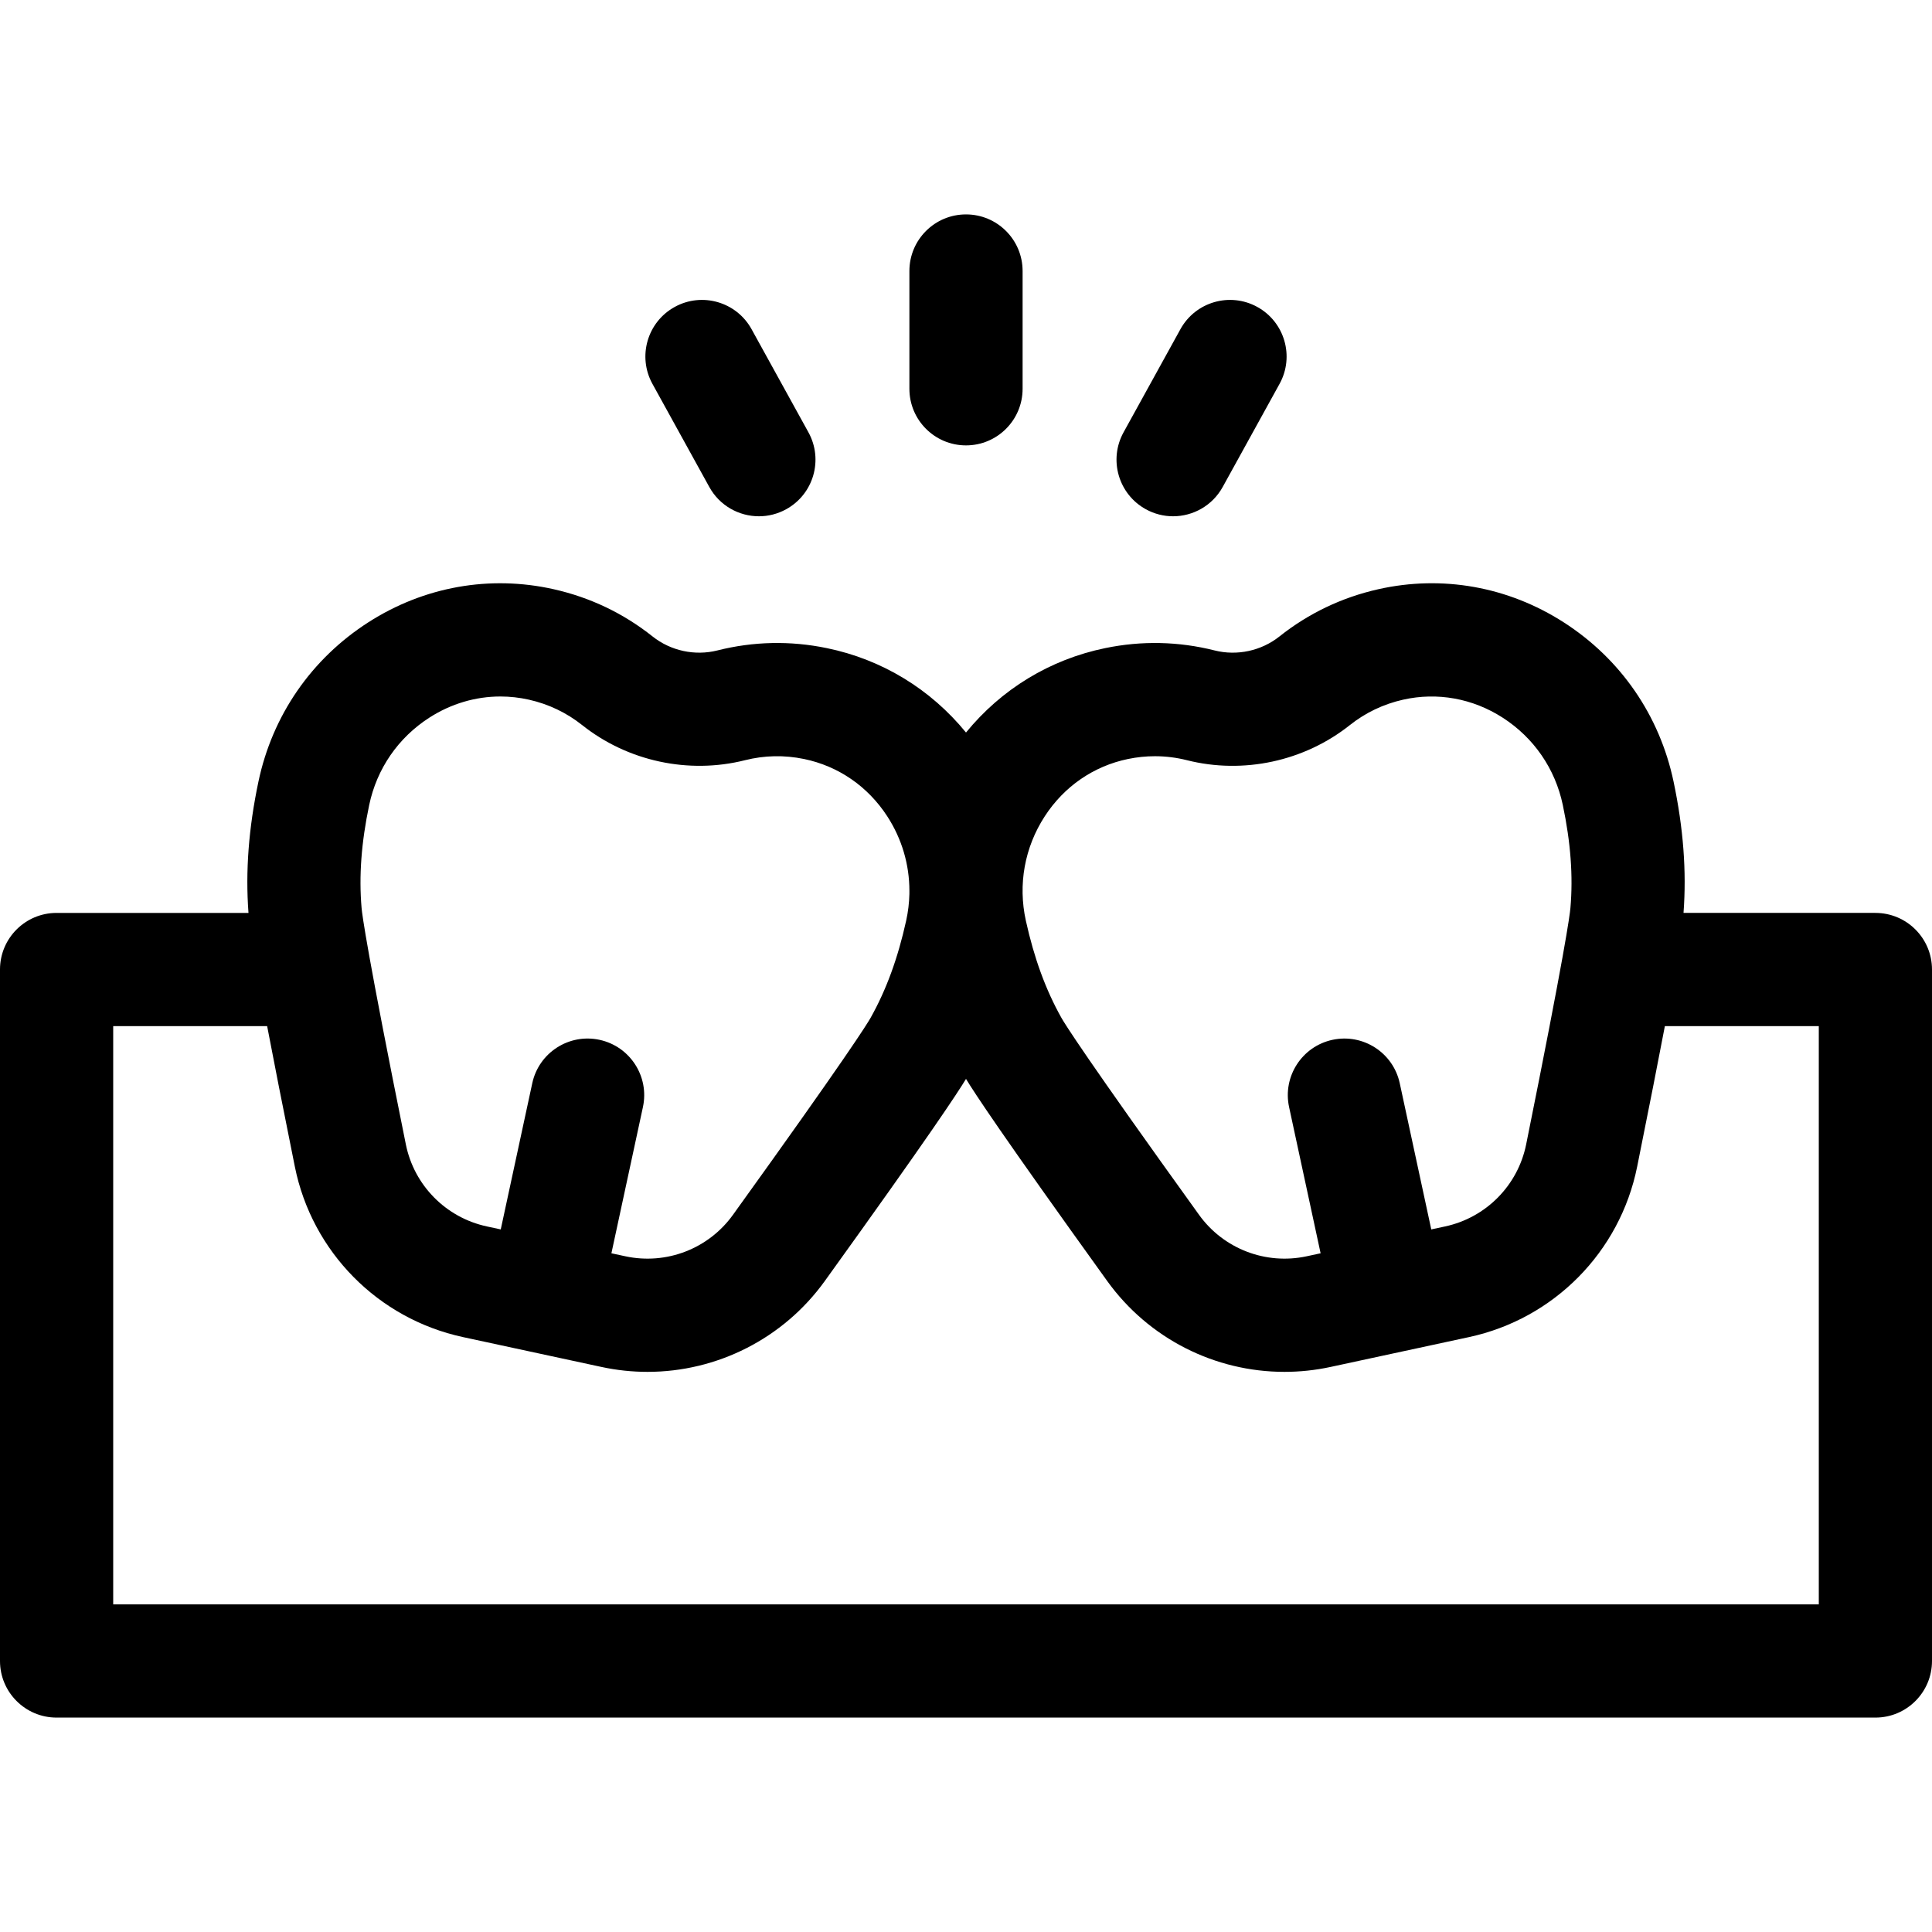 <svg id="Capa_1" enable-background="new 0 0 512 512" height="512" viewBox="0 0 512 512" width="512" xmlns="http://www.w3.org/2000/svg"><g><path d="m497 241.93h-50.85c.824-11.018-.031-22.415-2.64-34.804-3.694-17.532-14.029-32.518-29.102-42.196-14.754-9.474-32.208-12.592-49.153-8.777-9.658 2.171-18.472 6.382-26.196 12.518-4.802 3.815-11.223 5.2-17.171 3.702-9.563-2.408-19.328-2.613-29.021-.612-.003.001-.003.001-.006.002-14.628 3.017-27.48 10.871-36.86 22.364-9.381-11.493-22.232-19.347-36.86-22.364 0 0-.001 0-.006-.002-9.696-2.003-19.46-1.796-29.021.612-5.952 1.497-12.367.113-17.173-3.704-7.723-6.134-16.536-10.345-26.19-12.515-16.947-3.813-34.404-.698-49.157 8.776-15.072 9.679-25.407 24.664-29.102 42.196-2.61 12.388-3.464 23.786-2.64 34.804h-50.852c-8.284 0-15 6.716-15 15v183.25c0 8.284 6.716 15 15 15h482c8.284 0 15-6.716 15-15v-183.25c0-8.284-6.716-15-15-15zm-15 183.25h-452v-153.25h40.795c1.735 9.112 4.104 21.189 7.347 37.27 4.553 22.568 22.04 40.287 44.553 45.142l36.691 7.911c4.07.878 8.162 1.305 12.217 1.304 18.375 0 35.963-8.767 46.979-24.076 28.068-39.001 35.163-49.836 37.419-53.559 2.257 3.725 9.354 14.562 37.418 53.558 11.018 15.312 28.604 24.078 46.979 24.077 4.054 0 8.147-.427 12.216-1.304l36.694-7.911c22.511-4.854 39.998-22.573 44.551-45.142 3.243-16.081 5.612-28.158 7.347-37.27h40.794zm-386.178-184.563c-.732-8.434-.07-17.365 2.023-27.306 2.026-9.614 7.692-17.832 15.956-23.139 5.747-3.69 12.233-5.594 18.811-5.594 2.517 0 5.047.278 7.554.843 5.212 1.172 9.961 3.438 14.113 6.736 12.072 9.592 28.207 13.07 43.157 9.306 5.144-1.294 10.403-1.403 15.635-.322.002 0 .004 0 .006.001 9.088 1.873 16.922 7.269 22.059 15.191 3.875 5.977 5.864 12.787 5.863 19.738 0 .297-.009.593-.004.89-.058 2.339-.338 4.691-.854 7.03-2.188 9.919-5.265 18.33-9.409 25.716-.914 1.629-6.247 10.212-36.5 52.249-6.478 9.004-17.67 13.308-28.521 10.97l-3.683-.794 8.354-38.745c1.746-8.098-3.403-16.078-11.502-17.824-8.093-1.744-16.077 3.403-17.824 11.502l-8.353 38.744-3.683-.794c-10.849-2.339-19.275-10.875-21.468-21.747-10.244-50.777-11.568-60.79-11.73-62.651zm203.101-39.474c.002-.001.004-.001.006-.001 2.378-.491 4.762-.737 7.139-.737 2.851 0 5.691.354 8.496 1.06 14.952 3.766 31.087.286 43.155-9.304 4.154-3.3 8.903-5.566 14.12-6.739 9.05-2.036 18.413-.351 26.359 4.752 8.264 5.307 13.93 13.524 15.956 23.139 2.094 9.94 2.756 18.872 2.023 27.306-.162 1.86-1.485 11.874-11.728 62.65-2.192 10.872-10.619 19.408-21.466 21.747l-3.684.794-8.354-38.745c-1.746-8.097-9.723-13.241-17.825-11.501-8.098 1.746-13.247 9.727-11.501 17.825l8.354 38.744-3.684.794c-10.844 2.335-22.042-1.966-28.521-10.97-30.252-42.037-35.585-50.62-36.5-52.25-4.144-7.385-7.221-15.796-9.408-25.715-2.116-9.594-.339-19.416 5.004-27.657 5.137-7.924 12.971-13.319 22.059-15.192z"/><path d="m256 118.033c8.284 0 15-6.716 15-15v-31.213c0-8.284-6.716-15-15-15s-15 6.716-15 15v31.213c0 8.284 6.716 15 15 15z"/><path d="m187.975 129.059c2.734 4.958 7.861 7.76 13.149 7.76 2.449 0 4.934-.602 7.229-1.867 7.255-4.001 9.893-13.125 5.893-20.379l-15.072-27.333c-4.001-7.255-13.126-9.892-20.379-5.893-7.255 4.001-9.893 13.124-5.893 20.379z"/><path d="m303.647 134.951c2.297 1.267 4.78 1.867 7.229 1.867 5.288 0 10.415-2.803 13.149-7.76l15.071-27.333c4-7.255 1.361-16.379-5.893-20.379-7.255-4-16.378-1.359-20.379 5.893l-15.071 27.333c-3.998 7.255-1.359 16.379 5.894 20.379z"/></g></svg>